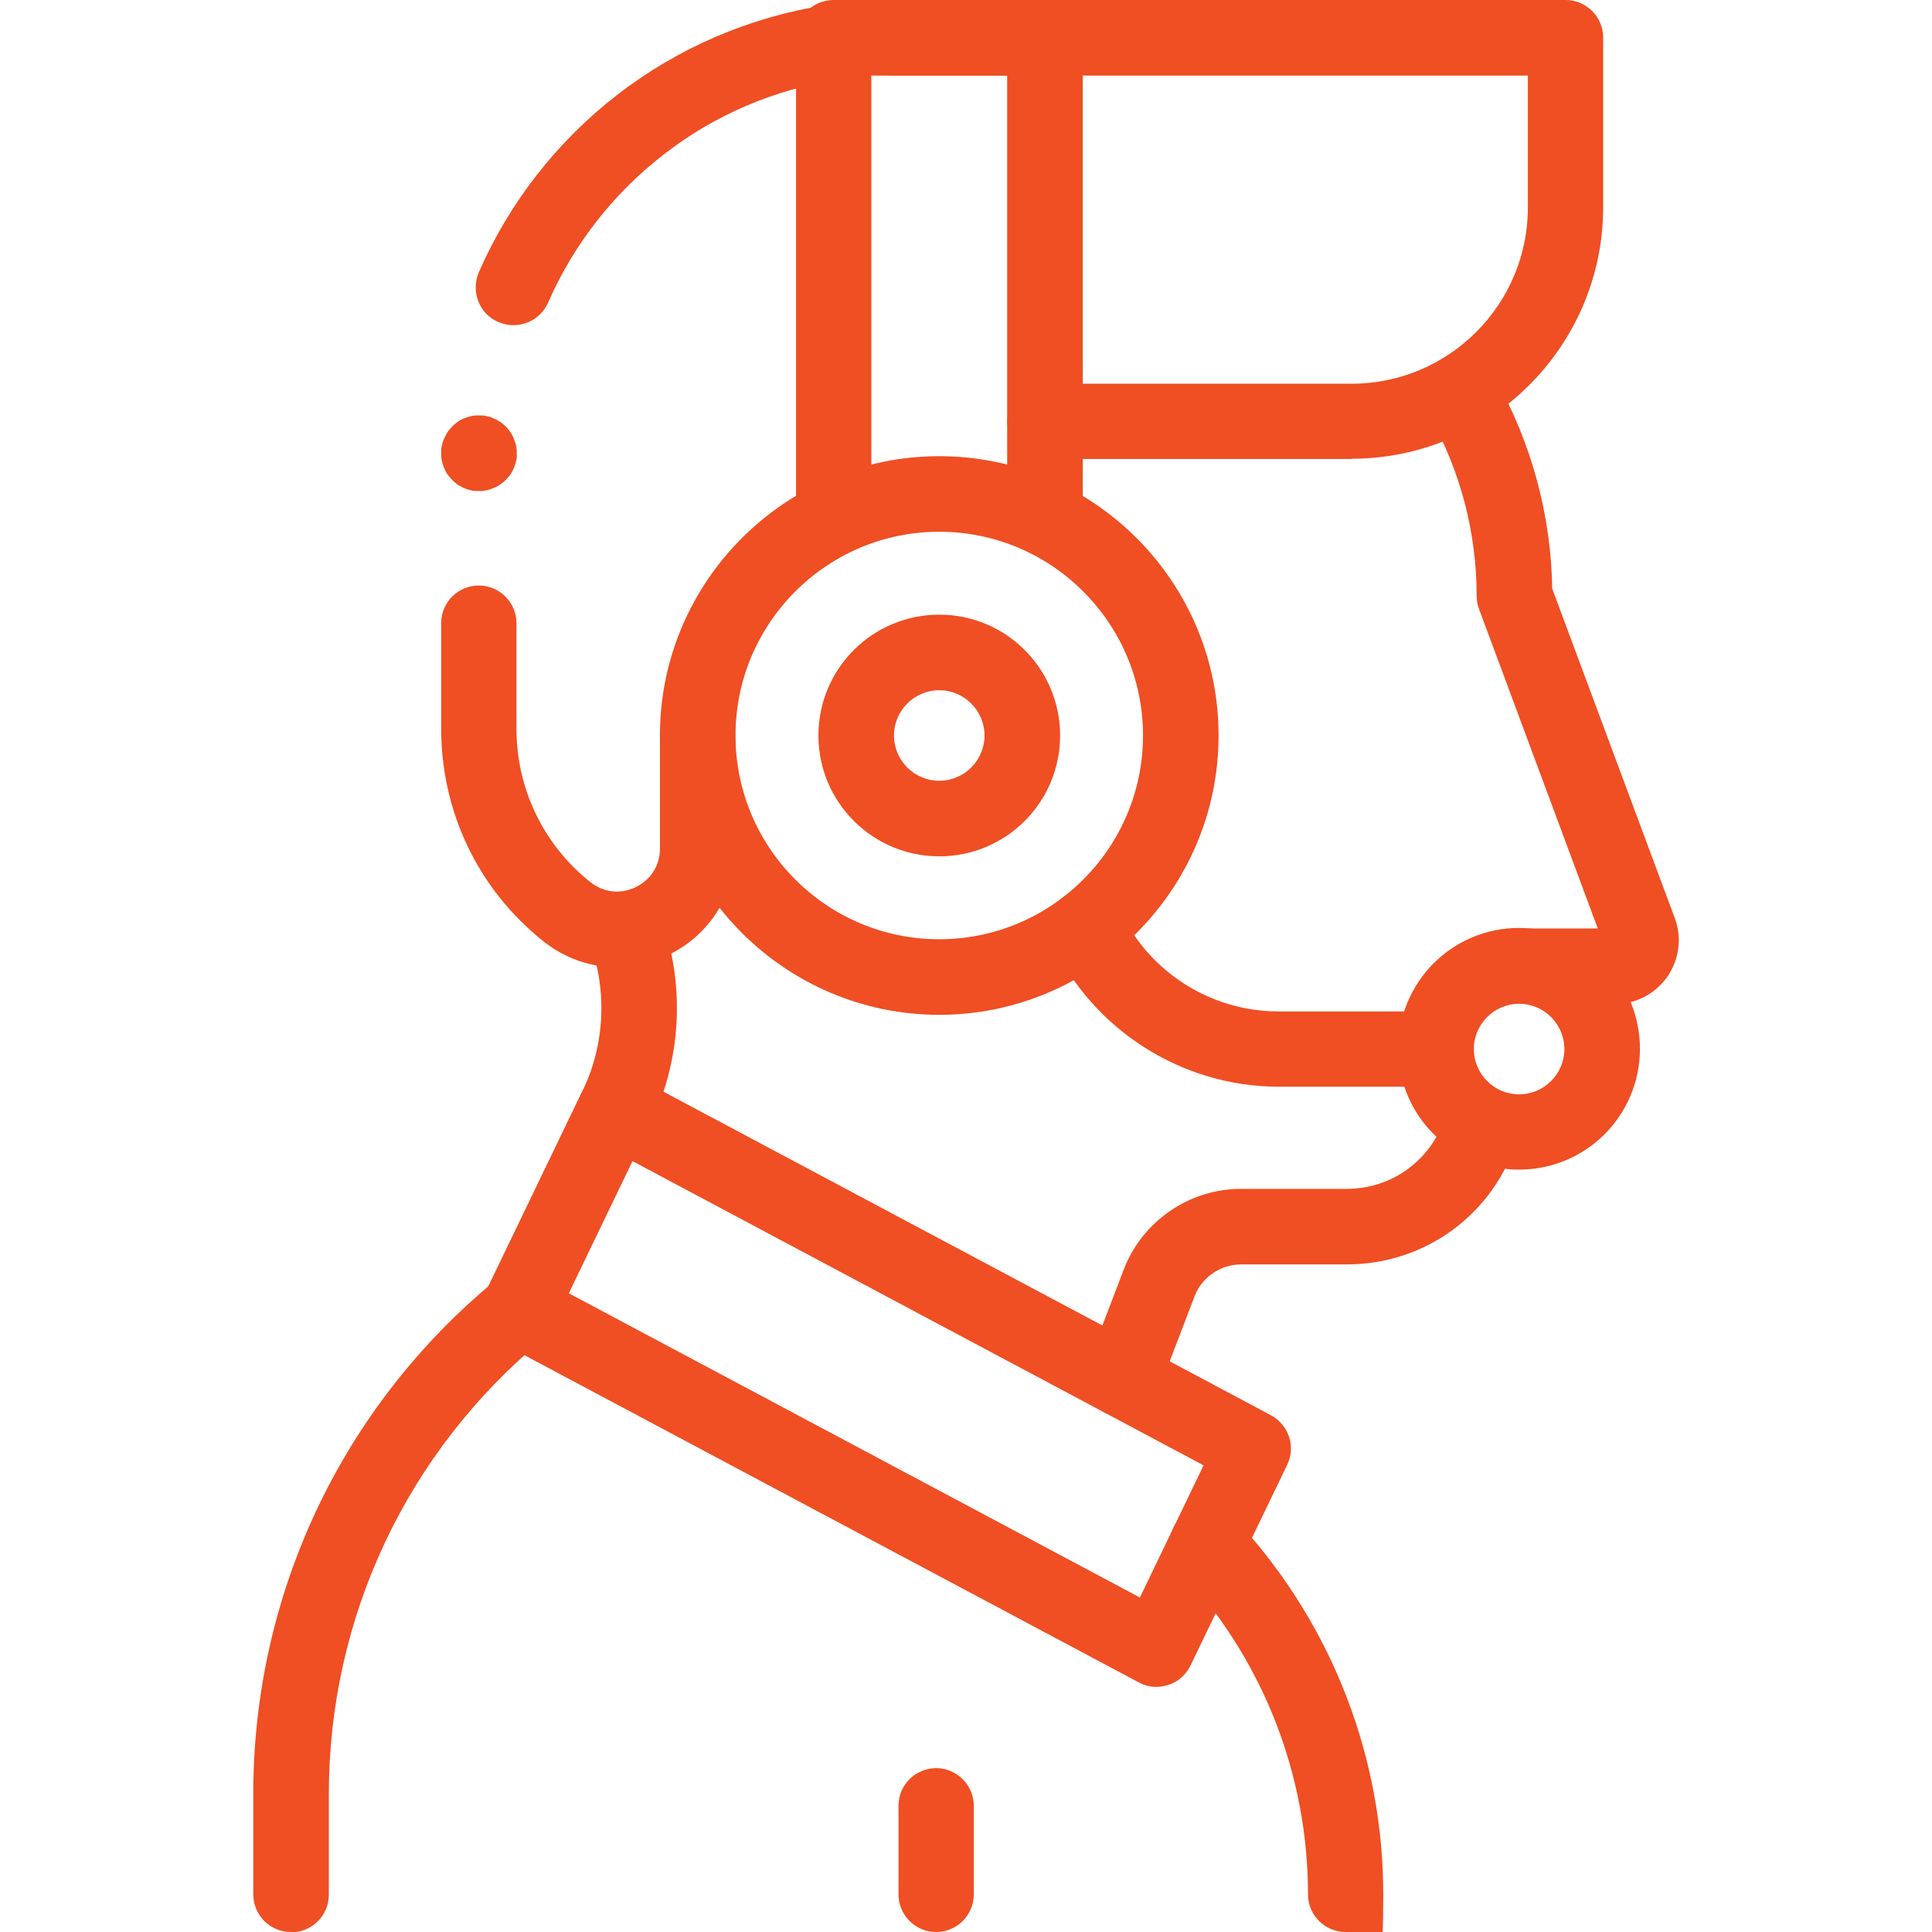 <?xml version="1.0" encoding="UTF-8"?>
<svg id="svg1314" xmlns="http://www.w3.org/2000/svg" xmlns:svg="http://www.w3.org/2000/svg" version="1.1" viewBox="0 0 682.7 682.7">
  <!-- Generator: Adobe Illustrator 29.2.1, SVG Export Plug-In . SVG Version: 2.1.0 Build 116)  -->
  <defs>
    <style>
      .st0 {
        fill: #f04e23;
      }
    </style>
  </defs>
  <path class="st0" d="M570.6,354.7h-29.6c-7.4,0-13.3-6-13.3-13.3s6-13.3,13.3-13.3h23.6l-42-113c-.6-1.5-.8-3.1-.8-4.6,0-22.1-5.7-44.1-16.6-63.4l-1-1.8c-3.6-6.4-1.3-14.5,5.1-18.2,6.4-3.6,14.5-1.3,18.2,5.1l1,1.8c12.7,22.6,19.6,48.1,20,74l43.3,116.4c2.6,6.9,1.6,14.6-2.6,20.7-4.2,6-11.1,9.7-18.5,9.7Z"/>
  <path class="st0" d="M396.6,500.7c-1.6,0-3.2-.3-4.8-.9-6.9-2.6-10.3-10.3-7.7-17.2l13-34c6.5-17,23.1-28.5,41.4-28.5h37.4c16.1,0,30.1-10.3,34.8-25.7,2.2-7,9.6-11,16.7-8.8,7,2.2,11,9.6,8.8,16.7-8.2,26.6-32.4,44.5-60.3,44.5h-37.4c-7.2,0-13.9,4.6-16.4,11.3l-13,34c-2,5.3-7.1,8.6-12.5,8.6Z"/>
  <path class="st0" d="M217.5,405.3c-2,0-4-.4-5.9-1.4-6.6-3.3-9.3-11.3-6-17.9,8.1-16.4,9.1-35.6,2.9-52.6-2.5-6.9,1-14.6,8-17.1,6.9-2.5,14.6,1,17.1,8,8.7,23.9,7.2,50.7-4.1,73.6-2.3,4.7-7.1,7.4-12,7.4Z"/>
  <path class="st0" d="M218,341.8c-9.2,0-18.4-3.1-26-9.2-23-18.3-36.1-45.7-36.1-75.1v-37.3c0-7.4,6-13.3,13.3-13.3s13.3,6,13.3,13.3v37.3c0,21.2,9.5,41,26.1,54.2,4.7,3.7,10.6,4.4,16,1.8,5.4-2.6,8.6-7.7,8.6-13.6v-40c0-7.4,6-13.3,13.3-13.3s13.3,6,13.3,13.3v40c0,16.2-9.1,30.6-23.7,37.6-5.8,2.8-12,4.2-18.2,4.2Z"/>
  <path class="st0" d="M181.4,114.9c-1.8,0-3.6-.4-5.3-1.1-6.8-2.9-9.8-10.8-6.9-17.6,10.7-24.5,27.6-46.2,48.8-62.6,21.5-16.7,47.1-27.7,74-31.8,7.3-1.1,14.1,3.9,15.2,11.2,1.1,7.3-3.9,14.1-11.2,15.2-22.4,3.4-43.7,12.5-61.6,26.5-17.7,13.7-31.8,31.8-40.7,52.2-2.2,5-7.1,8-12.2,8Z"/>
  <path class="st0" d="M477.6,162.2h-108.4c-7.4,0-13.3-6-13.3-13.3s6-13.3,13.3-13.3h108.4c34.3,0,62.3-27.9,62.3-62.3V26.7h-223.8c-7.4,0-13.3-6-13.3-13.3S308.7,0,316.1,0h237.1c7.4,0,13.3,6,13.3,13.3v59.9c0,49-39.9,88.9-88.9,88.9Z"/>
  <path class="st0" d="M536.8,413.3c-23.5,0-42.7-19.1-42.7-42.7s19.1-42.7,42.7-42.7,42.7,19.1,42.7,42.7-19.1,42.7-42.7,42.7ZM536.8,354.7c-8.8,0-16,7.2-16,16s7.2,16,16,16,16-7.2,16-16-7.2-16-16-16Z"/>
  <path class="st0" d="M102.8,682.7c-7.4,0-13.3-6-13.3-13.3v-35.5c0-70.4,31.1-136.5,85.4-181.3,5.7-4.7,14.1-3.9,18.8,1.8,4.7,5.7,3.9,14.1-1.8,18.8-48.1,39.8-75.7,98.3-75.7,160.8v35.5c0,7.4-6,13.3-13.3,13.3Z"/>
  <path class="st0" d="M330.8,682.7c-7.4,0-13.3-6-13.3-13.3v-31.3c0-7.4,6-13.3,13.3-13.3s13.3,6,13.3,13.3v31.3c0,7.4-6,13.3-13.3,13.3Z"/>
  <path class="st0" d="M475.5,682.7c-7.4,0-13.3-6-13.3-13.3,0-41.6-15.4-81.5-43.3-112.4l-2.2-2.4c-4.9-5.5-4.5-13.9,1-18.8,5.5-4.9,13.9-4.5,18.8,1l2.2,2.4c32.3,35.8,50.1,82.1,50.1,130.3s-6,13.3-13.3,13.3Z"/>
  <path class="st0" d="M408.7,596.1c-2.2,0-4.3-.5-6.3-1.6l-225.3-120c-6.3-3.4-8.9-11.1-5.7-17.6l34.1-70.8c1.6-3.3,4.4-5.8,7.9-6.9,3.4-1.1,7.2-.8,10.4.9l225.3,120c6.3,3.4,8.9,11.1,5.7,17.6l-34.1,70.8c-1.6,3.3-4.4,5.8-7.9,6.9-1.4.4-2.8.7-4.1.7ZM201,457l201.8,107.5,22.5-46.7-201.8-107.5-22.5,46.7Z"/>
  <path class="st0" d="M369.2,192.7c-7.4,0-13.3-6-13.3-13.3V26.7h-48v152.7c0,7.4-6,13.3-13.3,13.3s-13.3-6-13.3-13.3V13.3C281.2,6,287.2,0,294.6,0h74.7c7.4,0,13.3,6,13.3,13.3v166c0,7.4-6,13.3-13.3,13.3Z"/>
  <path class="st0" d="M507.5,384h-55.7c-34.1,0-65.5-20-80-50.8-3.1-6.7-.2-14.6,6.4-17.7,6.7-3.1,14.6-.2,17.7,6.4,10.1,21.6,32,35.5,55.8,35.5h55.7c7.4,0,13.3,6,13.3,13.3s-6,13.3-13.3,13.3Z"/>
  <path class="st0" d="M331.9,358.6c-54.4,0-98.7-44.3-98.7-98.7s44.3-98.7,98.7-98.7,98.7,44.3,98.7,98.7-44.3,98.7-98.7,98.7ZM331.9,187.9c-39.7,0-72,32.3-72,72s32.3,72,72,72,72-32.3,72-72-32.3-72-72-72Z"/>
  <path class="st0" d="M331.9,302.6c-23.5,0-42.7-19.1-42.7-42.7s19.1-42.7,42.7-42.7,42.7,19.1,42.7,42.7-19.1,42.7-42.7,42.7ZM331.9,243.9c-8.8,0-16,7.2-16,16s7.2,16,16,16,16-7.2,16-16-7.2-16-16-16Z"/>
  <path class="st0" d="M169.2,173.5c-.4,0-.9,0-1.3,0-.4,0-.9-.1-1.3-.2-.9-.2-1.7-.4-2.5-.8-.8-.3-1.6-.8-2.3-1.2-.4-.2-.7-.5-1-.8-.3-.3-.7-.6-1-.9s-.6-.6-.9-1c-.3-.3-.5-.7-.8-1-.5-.7-.9-1.5-1.2-2.3-.3-.8-.6-1.7-.8-2.5,0-.4-.1-.9-.2-1.3,0-.4,0-.9,0-1.3s0-.9,0-1.3c0-.4.1-.9.2-1.3.2-.9.4-1.7.8-2.5.3-.8.8-1.6,1.2-2.3.2-.4.5-.7.8-1.1.3-.3.6-.7.9-1,.3-.3.6-.6,1-.9.3-.3.7-.5,1-.8.7-.5,1.5-.9,2.3-1.2.8-.3,1.6-.6,2.5-.8.4,0,.9-.1,1.3-.2.9,0,1.8,0,2.6,0,.4,0,.9.1,1.3.2.9.2,1.7.4,2.5.8.8.3,1.6.8,2.3,1.2.4.2.7.5,1.1.8.3.3.7.6,1,.9s.6.6.9,1c.3.3.5.7.8,1.1.5.7.9,1.5,1.2,2.3.3.8.6,1.6.8,2.5,0,.4.1.9.2,1.3,0,.4,0,.9,0,1.3s0,.9,0,1.3c0,.4-.1.9-.2,1.3-.2.8-.4,1.7-.8,2.5-.3.8-.7,1.6-1.2,2.3-.2.4-.5.7-.8,1-.3.3-.6.7-.9,1-.3.3-.6.6-1,.9-.3.3-.7.5-1.1.8-.7.5-1.5.9-2.3,1.2-.8.3-1.6.6-2.5.8-.4,0-.9.1-1.3.2-.4,0-.9,0-1.3,0Z"/>
</svg>